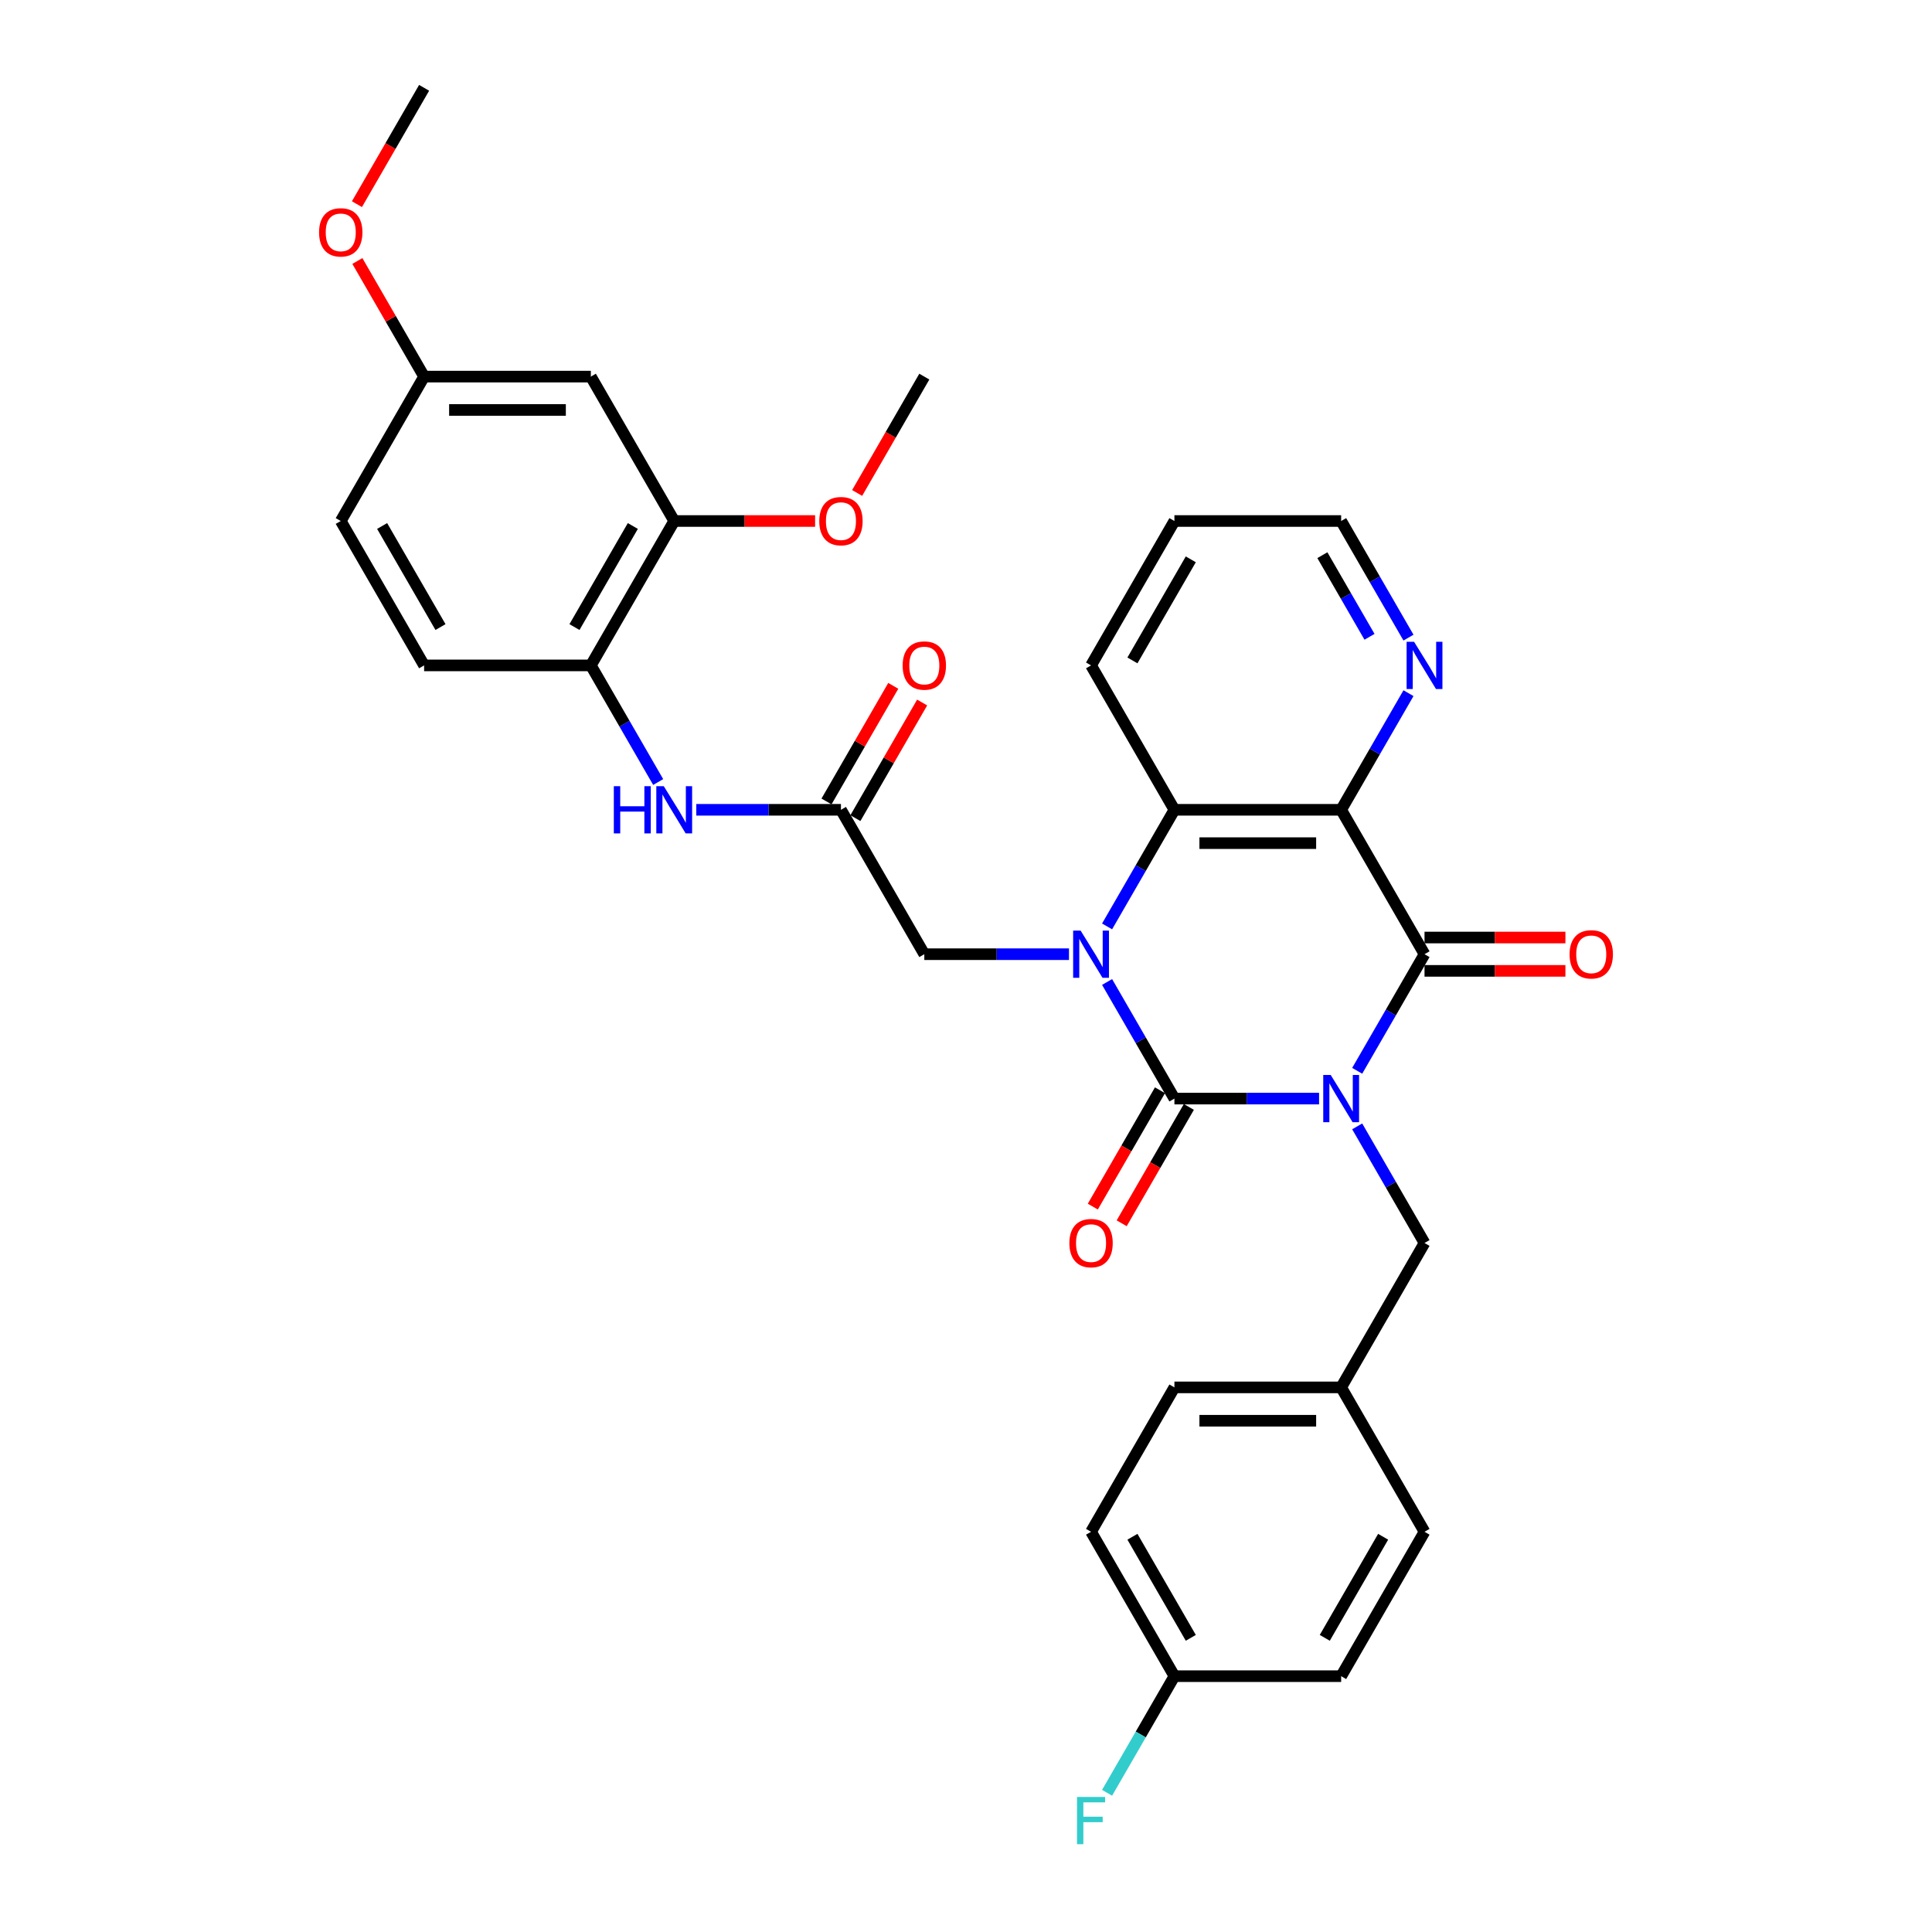 <?xml version='1.0' encoding='iso-8859-1'?>
<svg version='1.1' baseProfile='full'
              xmlns='http://www.w3.org/2000/svg'
                      xmlns:rdkit='http://www.rdkit.org/xml'
                      xmlns:xlink='http://www.w3.org/1999/xlink'
                  xml:space='preserve'
width='1000px' height='1000px' viewBox='0 0 1000 1000'>
<!-- END OF HEADER -->
<rect style='opacity:1.0;fill:#FFFFFF;stroke:none' width='1000' height='1000' x='0' y='0'> </rect>
<path class='bond-0' d='M 682.752,568.629 L 645.314,568.629' style='fill:none;fill-rule:evenodd;stroke:#0000FF;stroke-width:6px;stroke-linecap:butt;stroke-linejoin:miter;stroke-opacity:1' />
<path class='bond-0' d='M 645.314,568.629 L 607.877,568.629' style='fill:none;fill-rule:evenodd;stroke:#000000;stroke-width:6px;stroke-linecap:butt;stroke-linejoin:miter;stroke-opacity:1' />
<path class='bond-2' d='M 702.479,554.251 L 719.904,524.071' style='fill:none;fill-rule:evenodd;stroke:#0000FF;stroke-width:6px;stroke-linecap:butt;stroke-linejoin:miter;stroke-opacity:1' />
<path class='bond-2' d='M 719.904,524.071 L 737.329,493.89' style='fill:none;fill-rule:evenodd;stroke:#000000;stroke-width:6px;stroke-linecap:butt;stroke-linejoin:miter;stroke-opacity:1' />
<path class='bond-7' d='M 702.479,583.007 L 719.904,613.188' style='fill:none;fill-rule:evenodd;stroke:#0000FF;stroke-width:6px;stroke-linecap:butt;stroke-linejoin:miter;stroke-opacity:1' />
<path class='bond-7' d='M 719.904,613.188 L 737.329,643.368' style='fill:none;fill-rule:evenodd;stroke:#000000;stroke-width:6px;stroke-linecap:butt;stroke-linejoin:miter;stroke-opacity:1' />
<path class='bond-1' d='M 607.877,568.629 L 590.452,538.448' style='fill:none;fill-rule:evenodd;stroke:#000000;stroke-width:6px;stroke-linecap:butt;stroke-linejoin:miter;stroke-opacity:1' />
<path class='bond-1' d='M 590.452,538.448 L 573.027,508.268' style='fill:none;fill-rule:evenodd;stroke:#0000FF;stroke-width:6px;stroke-linecap:butt;stroke-linejoin:miter;stroke-opacity:1' />
<path class='bond-12' d='M 600.403,564.314 L 583.018,594.426' style='fill:none;fill-rule:evenodd;stroke:#000000;stroke-width:6px;stroke-linecap:butt;stroke-linejoin:miter;stroke-opacity:1' />
<path class='bond-12' d='M 583.018,594.426 L 565.633,624.537' style='fill:none;fill-rule:evenodd;stroke:#FF0000;stroke-width:6px;stroke-linecap:butt;stroke-linejoin:miter;stroke-opacity:1' />
<path class='bond-12' d='M 615.351,572.944 L 597.966,603.056' style='fill:none;fill-rule:evenodd;stroke:#000000;stroke-width:6px;stroke-linecap:butt;stroke-linejoin:miter;stroke-opacity:1' />
<path class='bond-12' d='M 597.966,603.056 L 580.581,633.167' style='fill:none;fill-rule:evenodd;stroke:#FF0000;stroke-width:6px;stroke-linecap:butt;stroke-linejoin:miter;stroke-opacity:1' />
<path class='bond-6' d='M 553.3,493.89 L 515.862,493.89' style='fill:none;fill-rule:evenodd;stroke:#0000FF;stroke-width:6px;stroke-linecap:butt;stroke-linejoin:miter;stroke-opacity:1' />
<path class='bond-6' d='M 515.862,493.89 L 478.425,493.89' style='fill:none;fill-rule:evenodd;stroke:#000000;stroke-width:6px;stroke-linecap:butt;stroke-linejoin:miter;stroke-opacity:1' />
<path class='bond-33' d='M 573.027,479.512 L 590.452,449.331' style='fill:none;fill-rule:evenodd;stroke:#0000FF;stroke-width:6px;stroke-linecap:butt;stroke-linejoin:miter;stroke-opacity:1' />
<path class='bond-33' d='M 590.452,449.331 L 607.877,419.151' style='fill:none;fill-rule:evenodd;stroke:#000000;stroke-width:6px;stroke-linecap:butt;stroke-linejoin:miter;stroke-opacity:1' />
<path class='bond-3' d='M 737.329,493.89 L 694.178,419.151' style='fill:none;fill-rule:evenodd;stroke:#000000;stroke-width:6px;stroke-linecap:butt;stroke-linejoin:miter;stroke-opacity:1' />
<path class='bond-14' d='M 737.329,502.52 L 773.791,502.52' style='fill:none;fill-rule:evenodd;stroke:#000000;stroke-width:6px;stroke-linecap:butt;stroke-linejoin:miter;stroke-opacity:1' />
<path class='bond-14' d='M 773.791,502.52 L 810.254,502.52' style='fill:none;fill-rule:evenodd;stroke:#FF0000;stroke-width:6px;stroke-linecap:butt;stroke-linejoin:miter;stroke-opacity:1' />
<path class='bond-14' d='M 737.329,485.26 L 773.791,485.26' style='fill:none;fill-rule:evenodd;stroke:#000000;stroke-width:6px;stroke-linecap:butt;stroke-linejoin:miter;stroke-opacity:1' />
<path class='bond-14' d='M 773.791,485.26 L 810.254,485.26' style='fill:none;fill-rule:evenodd;stroke:#FF0000;stroke-width:6px;stroke-linecap:butt;stroke-linejoin:miter;stroke-opacity:1' />
<path class='bond-4' d='M 694.178,419.151 L 607.877,419.151' style='fill:none;fill-rule:evenodd;stroke:#000000;stroke-width:6px;stroke-linecap:butt;stroke-linejoin:miter;stroke-opacity:1' />
<path class='bond-4' d='M 681.233,436.411 L 620.822,436.411' style='fill:none;fill-rule:evenodd;stroke:#000000;stroke-width:6px;stroke-linecap:butt;stroke-linejoin:miter;stroke-opacity:1' />
<path class='bond-10' d='M 694.178,419.151 L 711.603,388.97' style='fill:none;fill-rule:evenodd;stroke:#000000;stroke-width:6px;stroke-linecap:butt;stroke-linejoin:miter;stroke-opacity:1' />
<path class='bond-10' d='M 711.603,388.97 L 729.028,358.789' style='fill:none;fill-rule:evenodd;stroke:#0000FF;stroke-width:6px;stroke-linecap:butt;stroke-linejoin:miter;stroke-opacity:1' />
<path class='bond-23' d='M 607.877,419.151 L 564.726,344.411' style='fill:none;fill-rule:evenodd;stroke:#000000;stroke-width:6px;stroke-linecap:butt;stroke-linejoin:miter;stroke-opacity:1' />
<path class='bond-5' d='M 435.274,419.151 L 478.425,493.89' style='fill:none;fill-rule:evenodd;stroke:#000000;stroke-width:6px;stroke-linecap:butt;stroke-linejoin:miter;stroke-opacity:1' />
<path class='bond-8' d='M 435.274,419.151 L 397.836,419.151' style='fill:none;fill-rule:evenodd;stroke:#000000;stroke-width:6px;stroke-linecap:butt;stroke-linejoin:miter;stroke-opacity:1' />
<path class='bond-8' d='M 397.836,419.151 L 360.399,419.151' style='fill:none;fill-rule:evenodd;stroke:#0000FF;stroke-width:6px;stroke-linecap:butt;stroke-linejoin:miter;stroke-opacity:1' />
<path class='bond-15' d='M 442.748,423.466 L 460.023,393.544' style='fill:none;fill-rule:evenodd;stroke:#000000;stroke-width:6px;stroke-linecap:butt;stroke-linejoin:miter;stroke-opacity:1' />
<path class='bond-15' d='M 460.023,393.544 L 477.299,363.622' style='fill:none;fill-rule:evenodd;stroke:#FF0000;stroke-width:6px;stroke-linecap:butt;stroke-linejoin:miter;stroke-opacity:1' />
<path class='bond-15' d='M 427.8,414.836 L 445.075,384.914' style='fill:none;fill-rule:evenodd;stroke:#000000;stroke-width:6px;stroke-linecap:butt;stroke-linejoin:miter;stroke-opacity:1' />
<path class='bond-15' d='M 445.075,384.914 L 462.351,354.992' style='fill:none;fill-rule:evenodd;stroke:#FF0000;stroke-width:6px;stroke-linecap:butt;stroke-linejoin:miter;stroke-opacity:1' />
<path class='bond-18' d='M 737.329,643.368 L 694.178,718.108' style='fill:none;fill-rule:evenodd;stroke:#000000;stroke-width:6px;stroke-linecap:butt;stroke-linejoin:miter;stroke-opacity:1' />
<path class='bond-9' d='M 340.671,404.773 L 323.247,374.592' style='fill:none;fill-rule:evenodd;stroke:#0000FF;stroke-width:6px;stroke-linecap:butt;stroke-linejoin:miter;stroke-opacity:1' />
<path class='bond-9' d='M 323.247,374.592 L 305.822,344.411' style='fill:none;fill-rule:evenodd;stroke:#000000;stroke-width:6px;stroke-linecap:butt;stroke-linejoin:miter;stroke-opacity:1' />
<path class='bond-11' d='M 305.822,344.411 L 348.973,269.672' style='fill:none;fill-rule:evenodd;stroke:#000000;stroke-width:6px;stroke-linecap:butt;stroke-linejoin:miter;stroke-opacity:1' />
<path class='bond-11' d='M 297.347,324.57 L 327.552,272.253' style='fill:none;fill-rule:evenodd;stroke:#000000;stroke-width:6px;stroke-linecap:butt;stroke-linejoin:miter;stroke-opacity:1' />
<path class='bond-16' d='M 305.822,344.411 L 219.52,344.411' style='fill:none;fill-rule:evenodd;stroke:#000000;stroke-width:6px;stroke-linecap:butt;stroke-linejoin:miter;stroke-opacity:1' />
<path class='bond-29' d='M 729.028,330.034 L 711.603,299.853' style='fill:none;fill-rule:evenodd;stroke:#0000FF;stroke-width:6px;stroke-linecap:butt;stroke-linejoin:miter;stroke-opacity:1' />
<path class='bond-29' d='M 711.603,299.853 L 694.178,269.672' style='fill:none;fill-rule:evenodd;stroke:#000000;stroke-width:6px;stroke-linecap:butt;stroke-linejoin:miter;stroke-opacity:1' />
<path class='bond-29' d='M 708.853,329.61 L 696.655,308.483' style='fill:none;fill-rule:evenodd;stroke:#0000FF;stroke-width:6px;stroke-linecap:butt;stroke-linejoin:miter;stroke-opacity:1' />
<path class='bond-29' d='M 696.655,308.483 L 684.458,287.357' style='fill:none;fill-rule:evenodd;stroke:#000000;stroke-width:6px;stroke-linecap:butt;stroke-linejoin:miter;stroke-opacity:1' />
<path class='bond-13' d='M 348.973,269.672 L 305.822,194.933' style='fill:none;fill-rule:evenodd;stroke:#000000;stroke-width:6px;stroke-linecap:butt;stroke-linejoin:miter;stroke-opacity:1' />
<path class='bond-21' d='M 348.973,269.672 L 385.435,269.672' style='fill:none;fill-rule:evenodd;stroke:#000000;stroke-width:6px;stroke-linecap:butt;stroke-linejoin:miter;stroke-opacity:1' />
<path class='bond-21' d='M 385.435,269.672 L 421.897,269.672' style='fill:none;fill-rule:evenodd;stroke:#FF0000;stroke-width:6px;stroke-linecap:butt;stroke-linejoin:miter;stroke-opacity:1' />
<path class='bond-36' d='M 305.822,194.933 L 219.52,194.933' style='fill:none;fill-rule:evenodd;stroke:#000000;stroke-width:6px;stroke-linecap:butt;stroke-linejoin:miter;stroke-opacity:1' />
<path class='bond-36' d='M 292.877,212.193 L 232.466,212.193' style='fill:none;fill-rule:evenodd;stroke:#000000;stroke-width:6px;stroke-linecap:butt;stroke-linejoin:miter;stroke-opacity:1' />
<path class='bond-20' d='M 219.52,344.411 L 176.37,269.672' style='fill:none;fill-rule:evenodd;stroke:#000000;stroke-width:6px;stroke-linecap:butt;stroke-linejoin:miter;stroke-opacity:1' />
<path class='bond-20' d='M 227.996,324.57 L 197.79,272.253' style='fill:none;fill-rule:evenodd;stroke:#000000;stroke-width:6px;stroke-linecap:butt;stroke-linejoin:miter;stroke-opacity:1' />
<path class='bond-17' d='M 219.52,194.933 L 176.37,269.672' style='fill:none;fill-rule:evenodd;stroke:#000000;stroke-width:6px;stroke-linecap:butt;stroke-linejoin:miter;stroke-opacity:1' />
<path class='bond-28' d='M 219.52,194.933 L 202.245,165.011' style='fill:none;fill-rule:evenodd;stroke:#000000;stroke-width:6px;stroke-linecap:butt;stroke-linejoin:miter;stroke-opacity:1' />
<path class='bond-28' d='M 202.245,165.011 L 184.97,135.089' style='fill:none;fill-rule:evenodd;stroke:#FF0000;stroke-width:6px;stroke-linecap:butt;stroke-linejoin:miter;stroke-opacity:1' />
<path class='bond-24' d='M 694.178,718.108 L 737.329,792.847' style='fill:none;fill-rule:evenodd;stroke:#000000;stroke-width:6px;stroke-linecap:butt;stroke-linejoin:miter;stroke-opacity:1' />
<path class='bond-25' d='M 694.178,718.108 L 607.877,718.108' style='fill:none;fill-rule:evenodd;stroke:#000000;stroke-width:6px;stroke-linecap:butt;stroke-linejoin:miter;stroke-opacity:1' />
<path class='bond-25' d='M 681.233,735.368 L 620.822,735.368' style='fill:none;fill-rule:evenodd;stroke:#000000;stroke-width:6px;stroke-linecap:butt;stroke-linejoin:miter;stroke-opacity:1' />
<path class='bond-19' d='M 607.877,867.586 L 564.726,792.847' style='fill:none;fill-rule:evenodd;stroke:#000000;stroke-width:6px;stroke-linecap:butt;stroke-linejoin:miter;stroke-opacity:1' />
<path class='bond-19' d='M 616.352,847.745 L 586.147,795.427' style='fill:none;fill-rule:evenodd;stroke:#000000;stroke-width:6px;stroke-linecap:butt;stroke-linejoin:miter;stroke-opacity:1' />
<path class='bond-22' d='M 607.877,867.586 L 590.452,897.767' style='fill:none;fill-rule:evenodd;stroke:#000000;stroke-width:6px;stroke-linecap:butt;stroke-linejoin:miter;stroke-opacity:1' />
<path class='bond-22' d='M 590.452,897.767 L 573.027,927.947' style='fill:none;fill-rule:evenodd;stroke:#33CCCC;stroke-width:6px;stroke-linecap:butt;stroke-linejoin:miter;stroke-opacity:1' />
<path class='bond-34' d='M 607.877,867.586 L 694.178,867.586' style='fill:none;fill-rule:evenodd;stroke:#000000;stroke-width:6px;stroke-linecap:butt;stroke-linejoin:miter;stroke-opacity:1' />
<path class='bond-30' d='M 443.655,255.156 L 461.04,225.045' style='fill:none;fill-rule:evenodd;stroke:#FF0000;stroke-width:6px;stroke-linecap:butt;stroke-linejoin:miter;stroke-opacity:1' />
<path class='bond-30' d='M 461.04,225.045 L 478.425,194.933' style='fill:none;fill-rule:evenodd;stroke:#000000;stroke-width:6px;stroke-linecap:butt;stroke-linejoin:miter;stroke-opacity:1' />
<path class='bond-35' d='M 564.726,344.411 L 607.877,269.672' style='fill:none;fill-rule:evenodd;stroke:#000000;stroke-width:6px;stroke-linecap:butt;stroke-linejoin:miter;stroke-opacity:1' />
<path class='bond-35' d='M 586.147,341.831 L 616.352,289.513' style='fill:none;fill-rule:evenodd;stroke:#000000;stroke-width:6px;stroke-linecap:butt;stroke-linejoin:miter;stroke-opacity:1' />
<path class='bond-26' d='M 737.329,792.847 L 694.178,867.586' style='fill:none;fill-rule:evenodd;stroke:#000000;stroke-width:6px;stroke-linecap:butt;stroke-linejoin:miter;stroke-opacity:1' />
<path class='bond-26' d='M 715.908,795.427 L 685.703,847.745' style='fill:none;fill-rule:evenodd;stroke:#000000;stroke-width:6px;stroke-linecap:butt;stroke-linejoin:miter;stroke-opacity:1' />
<path class='bond-27' d='M 607.877,718.108 L 564.726,792.847' style='fill:none;fill-rule:evenodd;stroke:#000000;stroke-width:6px;stroke-linecap:butt;stroke-linejoin:miter;stroke-opacity:1' />
<path class='bond-31' d='M 184.75,105.678 L 202.135,75.566' style='fill:none;fill-rule:evenodd;stroke:#FF0000;stroke-width:6px;stroke-linecap:butt;stroke-linejoin:miter;stroke-opacity:1' />
<path class='bond-31' d='M 202.135,75.566 L 219.52,45.455' style='fill:none;fill-rule:evenodd;stroke:#000000;stroke-width:6px;stroke-linecap:butt;stroke-linejoin:miter;stroke-opacity:1' />
<path class='bond-32' d='M 694.178,269.672 L 607.877,269.672' style='fill:none;fill-rule:evenodd;stroke:#000000;stroke-width:6px;stroke-linecap:butt;stroke-linejoin:miter;stroke-opacity:1' />
<path  class='atom-0' d='M 688.776 556.409
L 696.784 569.354
Q 697.578 570.631, 698.856 572.944
Q 700.133 575.257, 700.202 575.395
L 700.202 556.409
L 703.447 556.409
L 703.447 580.849
L 700.098 580.849
L 691.503 566.696
Q 690.502 565.039, 689.432 563.14
Q 688.396 561.242, 688.085 560.655
L 688.085 580.849
L 684.909 580.849
L 684.909 556.409
L 688.776 556.409
' fill='#0000FF'/>
<path  class='atom-2' d='M 559.324 481.67
L 567.332 494.615
Q 568.126 495.892, 569.404 498.205
Q 570.681 500.518, 570.75 500.656
L 570.75 481.67
L 573.995 481.67
L 573.995 506.11
L 570.646 506.11
L 562.051 491.957
Q 561.05 490.3, 559.979 488.401
Q 558.944 486.502, 558.633 485.916
L 558.633 506.11
L 555.457 506.11
L 555.457 481.67
L 559.324 481.67
' fill='#0000FF'/>
<path  class='atom-9' d='M 317.714 406.93
L 321.028 406.93
L 321.028 417.321
L 333.525 417.321
L 333.525 406.93
L 336.839 406.93
L 336.839 431.371
L 333.525 431.371
L 333.525 420.083
L 321.028 420.083
L 321.028 431.371
L 317.714 431.371
L 317.714 406.93
' fill='#0000FF'/>
<path  class='atom-9' d='M 343.57 406.93
L 351.579 419.876
Q 352.373 421.153, 353.65 423.466
Q 354.927 425.779, 354.996 425.917
L 354.996 406.93
L 358.241 406.93
L 358.241 431.371
L 354.893 431.371
L 346.297 417.217
Q 345.296 415.561, 344.226 413.662
Q 343.19 411.763, 342.88 411.176
L 342.88 431.371
L 339.704 431.371
L 339.704 406.93
L 343.57 406.93
' fill='#0000FF'/>
<path  class='atom-11' d='M 731.926 332.191
L 739.935 345.136
Q 740.729 346.414, 742.006 348.726
Q 743.284 351.039, 743.353 351.177
L 743.353 332.191
L 746.598 332.191
L 746.598 356.632
L 743.249 356.632
L 734.654 342.478
Q 733.652 340.821, 732.582 338.923
Q 731.547 337.024, 731.236 336.437
L 731.236 356.632
L 728.06 356.632
L 728.06 332.191
L 731.926 332.191
' fill='#0000FF'/>
<path  class='atom-13' d='M 553.507 643.437
Q 553.507 637.569, 556.407 634.289
Q 559.306 631.01, 564.726 631.01
Q 570.146 631.01, 573.046 634.289
Q 575.945 637.569, 575.945 643.437
Q 575.945 649.375, 573.011 652.758
Q 570.077 656.106, 564.726 656.106
Q 559.341 656.106, 556.407 652.758
Q 553.507 649.409, 553.507 643.437
M 564.726 653.345
Q 568.454 653.345, 570.456 650.859
Q 572.493 648.339, 572.493 643.437
Q 572.493 638.639, 570.456 636.223
Q 568.454 633.772, 564.726 633.772
Q 560.998 633.772, 558.961 636.188
Q 556.959 638.604, 556.959 643.437
Q 556.959 648.374, 558.961 650.859
Q 560.998 653.345, 564.726 653.345
' fill='#FF0000'/>
<path  class='atom-15' d='M 812.411 493.959
Q 812.411 488.09, 815.311 484.811
Q 818.211 481.531, 823.63 481.531
Q 829.05 481.531, 831.95 484.811
Q 834.849 488.09, 834.849 493.959
Q 834.849 499.896, 831.915 503.279
Q 828.981 506.628, 823.63 506.628
Q 818.245 506.628, 815.311 503.279
Q 812.411 499.931, 812.411 493.959
M 823.63 503.866
Q 827.359 503.866, 829.361 501.381
Q 831.397 498.861, 831.397 493.959
Q 831.397 489.161, 829.361 486.744
Q 827.359 484.293, 823.63 484.293
Q 819.902 484.293, 817.865 486.71
Q 815.863 489.126, 815.863 493.959
Q 815.863 498.895, 817.865 501.381
Q 819.902 503.866, 823.63 503.866
' fill='#FF0000'/>
<path  class='atom-16' d='M 467.205 344.48
Q 467.205 338.612, 470.105 335.333
Q 473.005 332.053, 478.425 332.053
Q 483.844 332.053, 486.744 335.333
Q 489.644 338.612, 489.644 344.48
Q 489.644 350.418, 486.71 353.801
Q 483.775 357.15, 478.425 357.15
Q 473.039 357.15, 470.105 353.801
Q 467.205 350.453, 467.205 344.48
M 478.425 354.388
Q 482.153 354.388, 484.155 351.902
Q 486.192 349.382, 486.192 344.48
Q 486.192 339.682, 484.155 337.266
Q 482.153 334.815, 478.425 334.815
Q 474.696 334.815, 472.66 337.231
Q 470.658 339.648, 470.658 344.48
Q 470.658 349.417, 472.66 351.902
Q 474.696 354.388, 478.425 354.388
' fill='#FF0000'/>
<path  class='atom-22' d='M 424.055 269.741
Q 424.055 263.873, 426.954 260.593
Q 429.854 257.314, 435.274 257.314
Q 440.694 257.314, 443.593 260.593
Q 446.493 263.873, 446.493 269.741
Q 446.493 275.679, 443.559 279.062
Q 440.625 282.41, 435.274 282.41
Q 429.889 282.41, 426.954 279.062
Q 424.055 275.713, 424.055 269.741
M 435.274 279.649
Q 439.002 279.649, 441.004 277.163
Q 443.041 274.643, 443.041 269.741
Q 443.041 264.943, 441.004 262.526
Q 439.002 260.075, 435.274 260.075
Q 431.546 260.075, 429.509 262.492
Q 427.507 264.908, 427.507 269.741
Q 427.507 274.678, 429.509 277.163
Q 431.546 279.649, 435.274 279.649
' fill='#FF0000'/>
<path  class='atom-23' d='M 557.459 930.105
L 571.993 930.105
L 571.993 932.901
L 560.739 932.901
L 560.739 940.323
L 570.75 940.323
L 570.75 943.154
L 560.739 943.154
L 560.739 954.545
L 557.459 954.545
L 557.459 930.105
' fill='#33CCCC'/>
<path  class='atom-29' d='M 165.151 120.263
Q 165.151 114.394, 168.05 111.115
Q 170.95 107.835, 176.37 107.835
Q 181.789 107.835, 184.689 111.115
Q 187.589 114.394, 187.589 120.263
Q 187.589 126.2, 184.655 129.583
Q 181.72 132.932, 176.37 132.932
Q 170.984 132.932, 168.05 129.583
Q 165.151 126.235, 165.151 120.263
M 176.37 130.17
Q 180.098 130.17, 182.1 127.685
Q 184.137 125.165, 184.137 120.263
Q 184.137 115.464, 182.1 113.048
Q 180.098 110.597, 176.37 110.597
Q 172.641 110.597, 170.605 113.013
Q 168.603 115.43, 168.603 120.263
Q 168.603 125.199, 170.605 127.685
Q 172.641 130.17, 176.37 130.17
' fill='#FF0000'/>
</svg>
